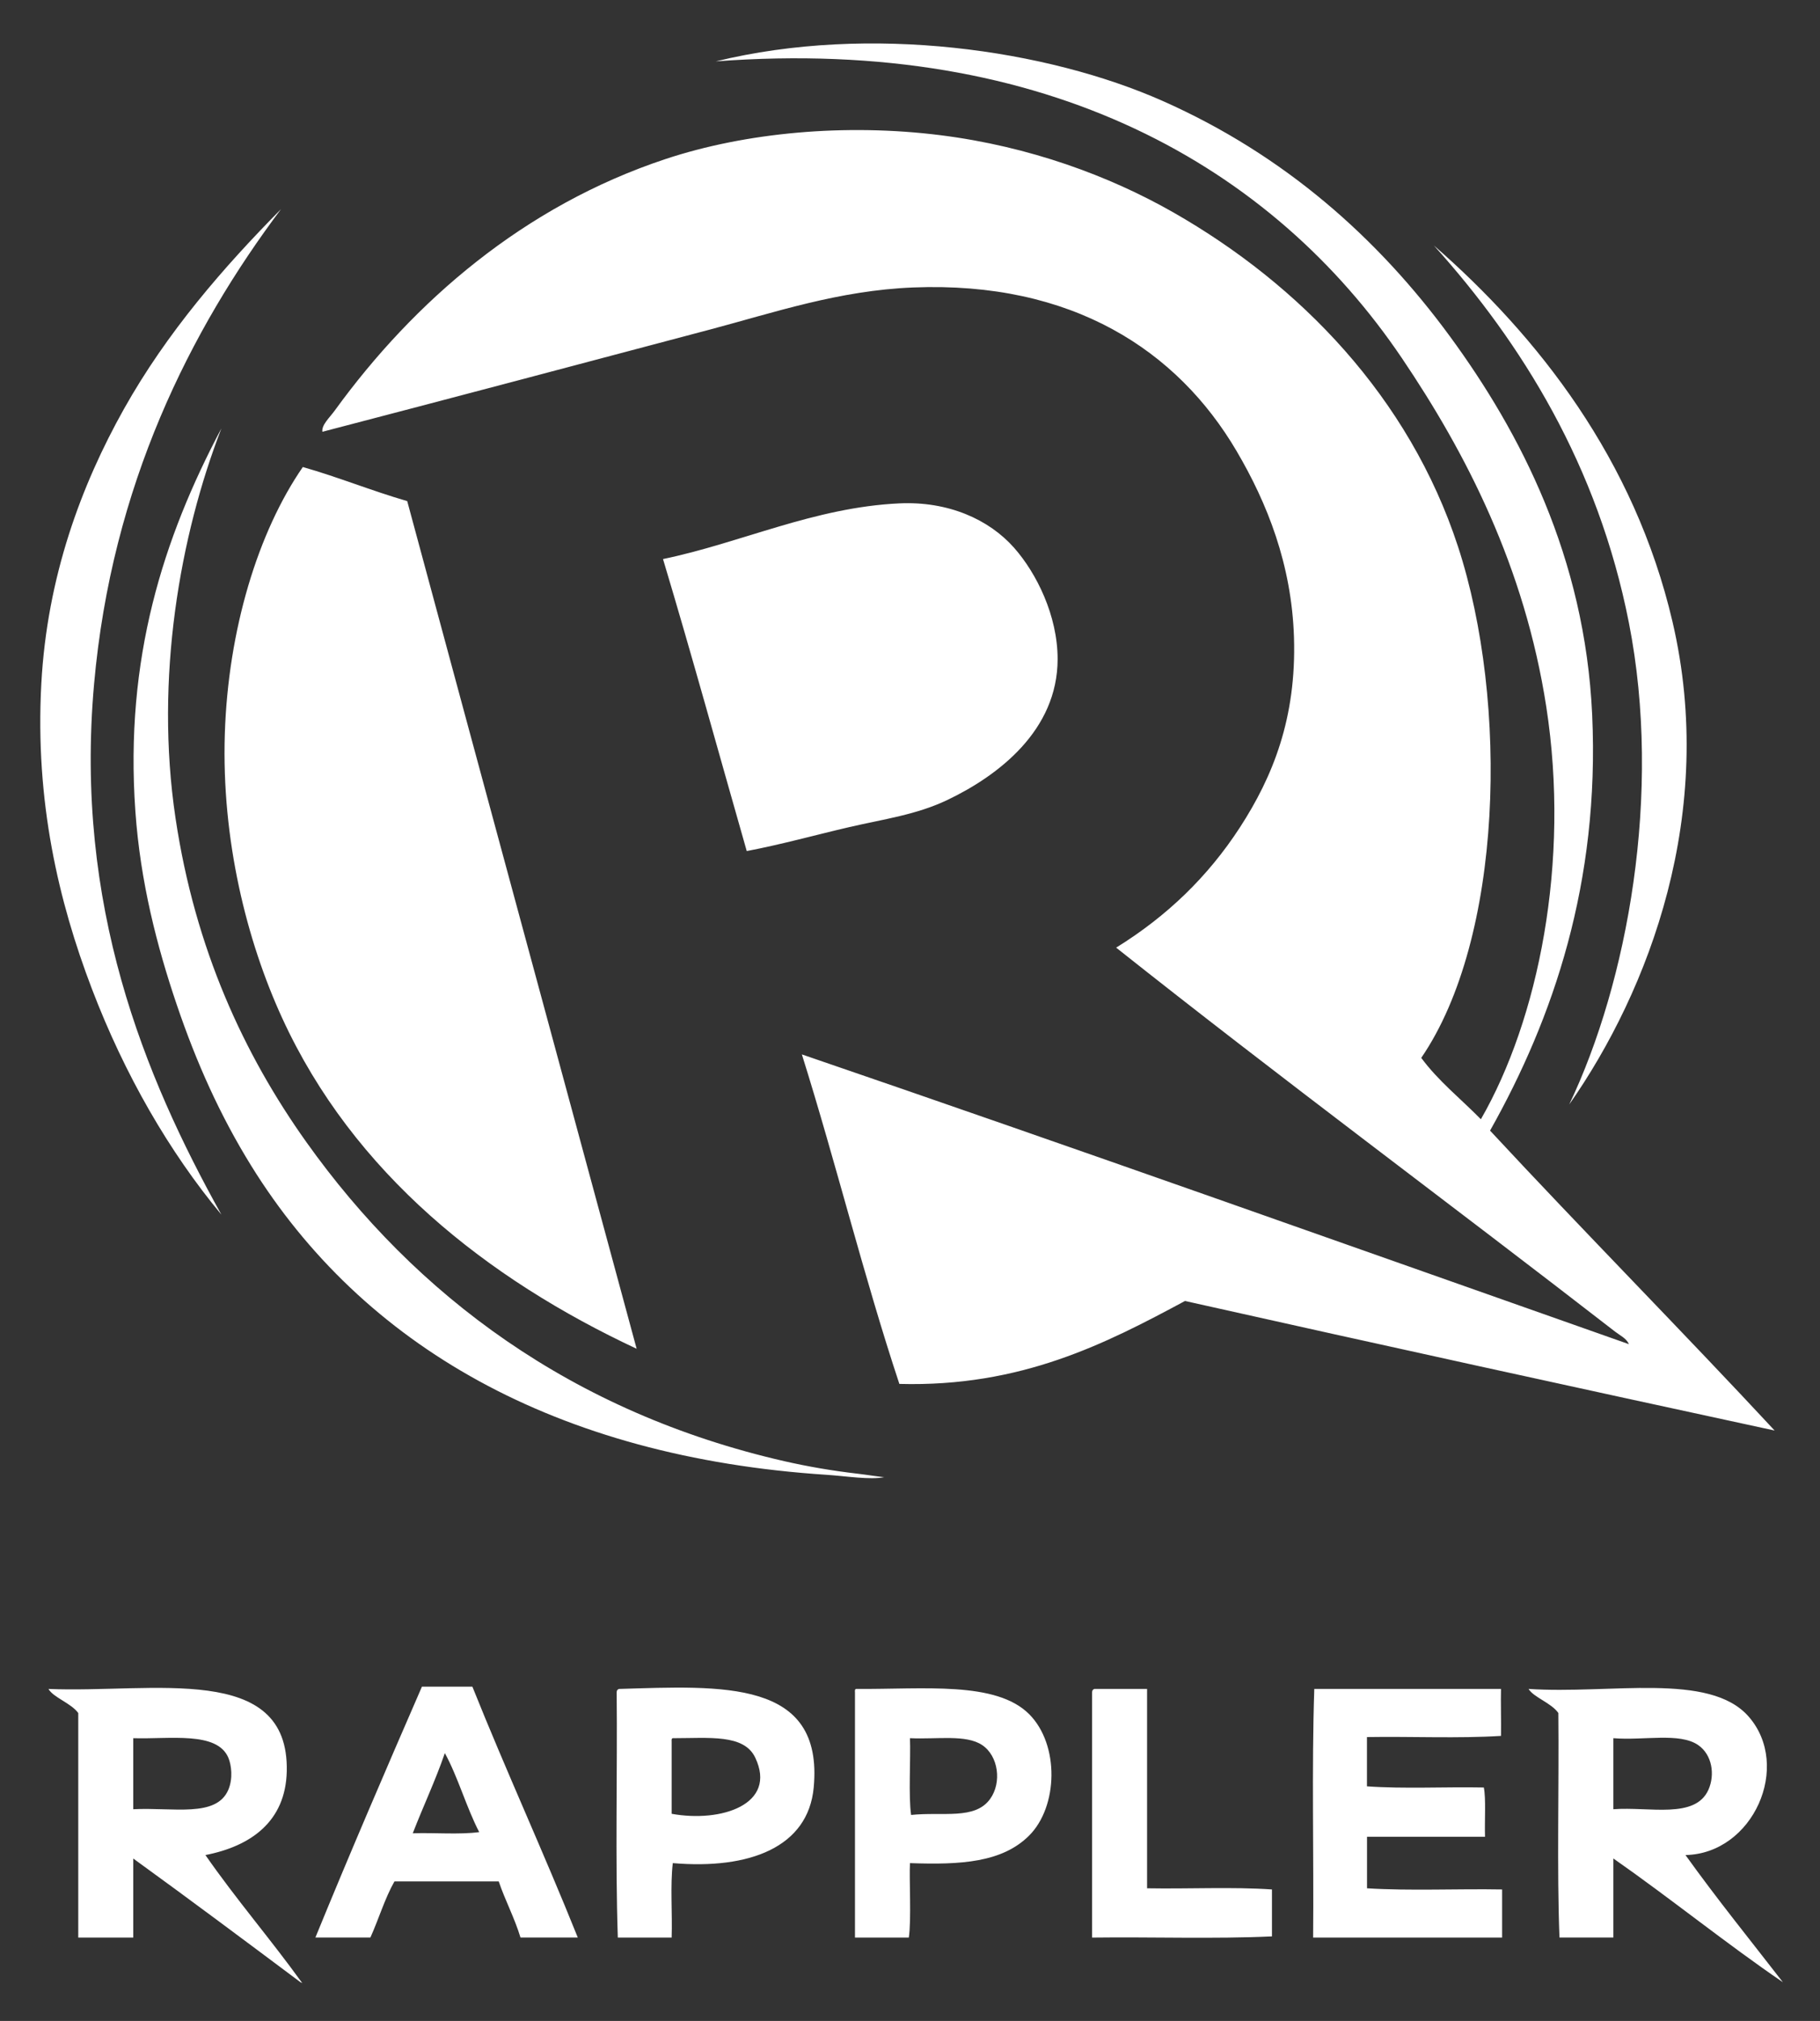 <?xml version="1.0" encoding="UTF-8"?> <svg xmlns="http://www.w3.org/2000/svg" id="Layer_1" version="1.1" viewBox="0 0 83.327 92.524"><rect x="0" y="0" width="83.327" height="92.524" fill="#333333" stroke="none"/><g id="Rappler_Basic_Logo"><g id="Shape_1"><path d="M35.923,66.9c-9.728-2.224-16.896-7.586-21.9-14.617-2.852-4.008-5.091-8.833-5.987-14.827-.958-6.405.203-12.936,2.101-17.843-2.664,5.023-4.434,10.546-3.939,17.531.229,3.245.99,6.186,1.891,8.843.907,2.676,1.993,5.092,3.414,7.387,5.091,8.214,13.911,13.341,26.364,14.148.863.057,1.982.241,2.626.104-.051.013-.84-.112-1.208-.154-1.212-.139-2.334-.338-3.362-.572ZM12.92,46.611c3.263,7.113,9.388,11.941,16.228,15.139-3.504-12.935-7.011-25.863-10.504-38.808-1.639-.475-3.135-1.091-4.779-1.561-2.051,2.971-3.42,7.447-3.572,12.225-.152,4.823.992,9.443,2.627,13.005ZM43.379,36.623c2.326-1.111,5.043-3.182,5.043-6.45,0-1.99-.967-3.935-1.996-5.098-1.146-1.293-3.008-2.134-5.252-2.029-3.906.183-7.247,1.81-10.819,2.549,1.324,4.411,2.559,8.911,3.834,13.369,1.595-.304,3.201-.75,4.674-1.092,1.591-.37,3.091-.567,4.516-1.249ZM68.221,51.762c2.896-5.146,5.025-11.356,4.675-19.04-.331-7.22-3.285-12.917-6.513-17.323-3.305-4.51-7.582-8.302-13.131-10.768-5.299-2.356-13.406-3.551-20.481-1.821,15.217-1.151,25.515,4.862,31.407,13.577,2.943,4.355,5.624,9.557,6.617,15.97,1.104,7.133-.366,14.316-2.994,18.885-.915-.933-1.947-1.748-2.73-2.81,3.741-5.467,4.016-16.269,1.682-23.41-2.24-6.851-7.26-12.002-13.025-15.293-2.941-1.68-6.604-3.027-10.661-3.538-4.34-.546-8.91-.134-12.604,1.093-6.477,2.149-11.513,6.518-15.125,11.496-.254.351-.62.671-.578.988,5.872-1.531,11.803-3.104,17.751-4.682,2.936-.779,5.904-1.79,9.296-1.925,7.276-.291,12.097,2.875,14.81,7.491,1.393,2.369,2.521,5.18,2.627,8.531.116,3.702-.975,6.382-2.469,8.688-1.471,2.267-3.348,4.076-5.673,5.514,7.478,5.94,15.323,11.749,22.847,17.583.221.171.512.301.631.572-12.576-4.434-25.324-8.973-37.867-13.267,1.558,4.96,2.841,10.192,4.464,15.086,5.581.15,9.446-1.845,13.077-3.797,8.967,2.009,17.971,3.979,26.996,5.931-4.103-4.419-8.808-9.185-13.029-13.731ZM4.307,31.318c.809-9.104,4.417-16.221,8.56-21.745-2.611,2.643-5.216,5.625-7.195,9.155-1.95,3.48-3.518,7.678-3.781,12.589-.289,5.379.791,9.955,2.311,13.941,1.507,3.952,3.548,7.479,5.935,10.352-3.541-6.361-6.731-14.162-5.83-24.292ZM71.845,50.566c3.657-5.22,6.771-13.372,4.727-22.109-1.739-7.439-6.166-13.066-10.924-17.219,4.021,4.465,7.515,10.083,8.929,17.271,1.539,7.823-.069,16.478-2.732,22.057Z" style="fill: #fff;"></path></g><g id="Shape_2"><path d="M19.318,77.219c-1.653,3.801-3.295,7.614-4.878,11.485h2.518c.381-.842.659-1.789,1.102-2.569h4.773c.302.887.72,1.657.997,2.569h2.623c-1.556-3.881-3.271-7.604-4.826-11.485h-2.309ZM18.898,83.932c.477-1.235,1.03-2.396,1.469-3.671.611,1.119.982,2.479,1.573,3.617-.909.123-2.045.02-3.042.054ZM28.339,77.324c-.066.021-.107.068-.105.157.035,3.726-.069,7.588.052,11.226h2.465c.036-1.119-.069-2.379.052-3.409,3.505.299,6.196-.722,6.452-3.462.462-4.962-4.195-4.652-8.916-4.512ZM30.751,83.04v-3.305c-.004-.074-.009-.147.052-.156,1.671,0,3.261-.198,3.776.892,1.015,2.139-1.562,2.982-3.828,2.569ZM39.196,77.324c-.062.01-.057.084-.052.157v11.226h2.465c.122-.797.013-2.697.053-3.409,2.336.085,4.227-.032,5.456-1.261,1.325-1.324,1.4-4.156,0-5.56-1.524-1.521-4.814-1.132-7.922-1.153ZM45.333,82.359c-.697.973-2.178.579-3.619.734-.125-.833-.016-2.596-.052-3.514,1.262.057,2.561-.179,3.303.313.75.499.907,1.718.368,2.467ZM52.518,86.451v-9.127h-2.413c-.065.021-.106.068-.104.157,0,3.708.002,7.691,0,11.226,2.729-.035,5.596.068,8.234-.054v-2.149c-1.801-.124-3.828-.019-5.717-.053ZM62.588,86.451v-2.36h5.402c-.023-.757.049-1.734-.054-2.255-1.767-.035-3.671.068-5.351-.053v-2.256c2.029-.033,4.195.069,6.137-.053.011-.709-.016-1.604,0-2.15h-8.549c-.122,3.689-.018,7.605-.053,11.383h8.653v-2.203c-2.041-.037-4.228.07-6.185-.053ZM9.405,84.929c2.077-.404,3.67-1.534,3.724-3.829.118-5.019-6.128-3.577-10.909-3.776.22.394,1.033.646,1.363,1.103v10.28h2.518v-3.619c2.575,1.865,5.118,3.764,7.657,5.664.057.021.126.063.052,0-1.429-1.981-3.008-3.81-4.405-5.823ZM6.101,82.831v-3.252c1.673.052,3.834-.326,4.353.892.141.33.22.953,0,1.469-.55,1.288-2.521.798-4.353.891ZM77.168,84.929c3.1-.063,4.881-4.081,2.885-6.348-1.797-2.039-6.327-1.008-10.069-1.258.228.385,1.04.637,1.363,1.102.034,3.377-.069,7.165.052,10.279h2.467v-3.619c2.614,1.826,5.223,3.938,7.762,5.666-1.497-1.932-3.029-3.826-4.46-5.822ZM73.866,82.831v-3.252c1.402.114,3.029-.271,3.881.313.646.444.777,1.358.473,2.046-.607,1.358-2.704.768-4.354.893Z" style="fill: #fff;"></path></g></g></svg> 